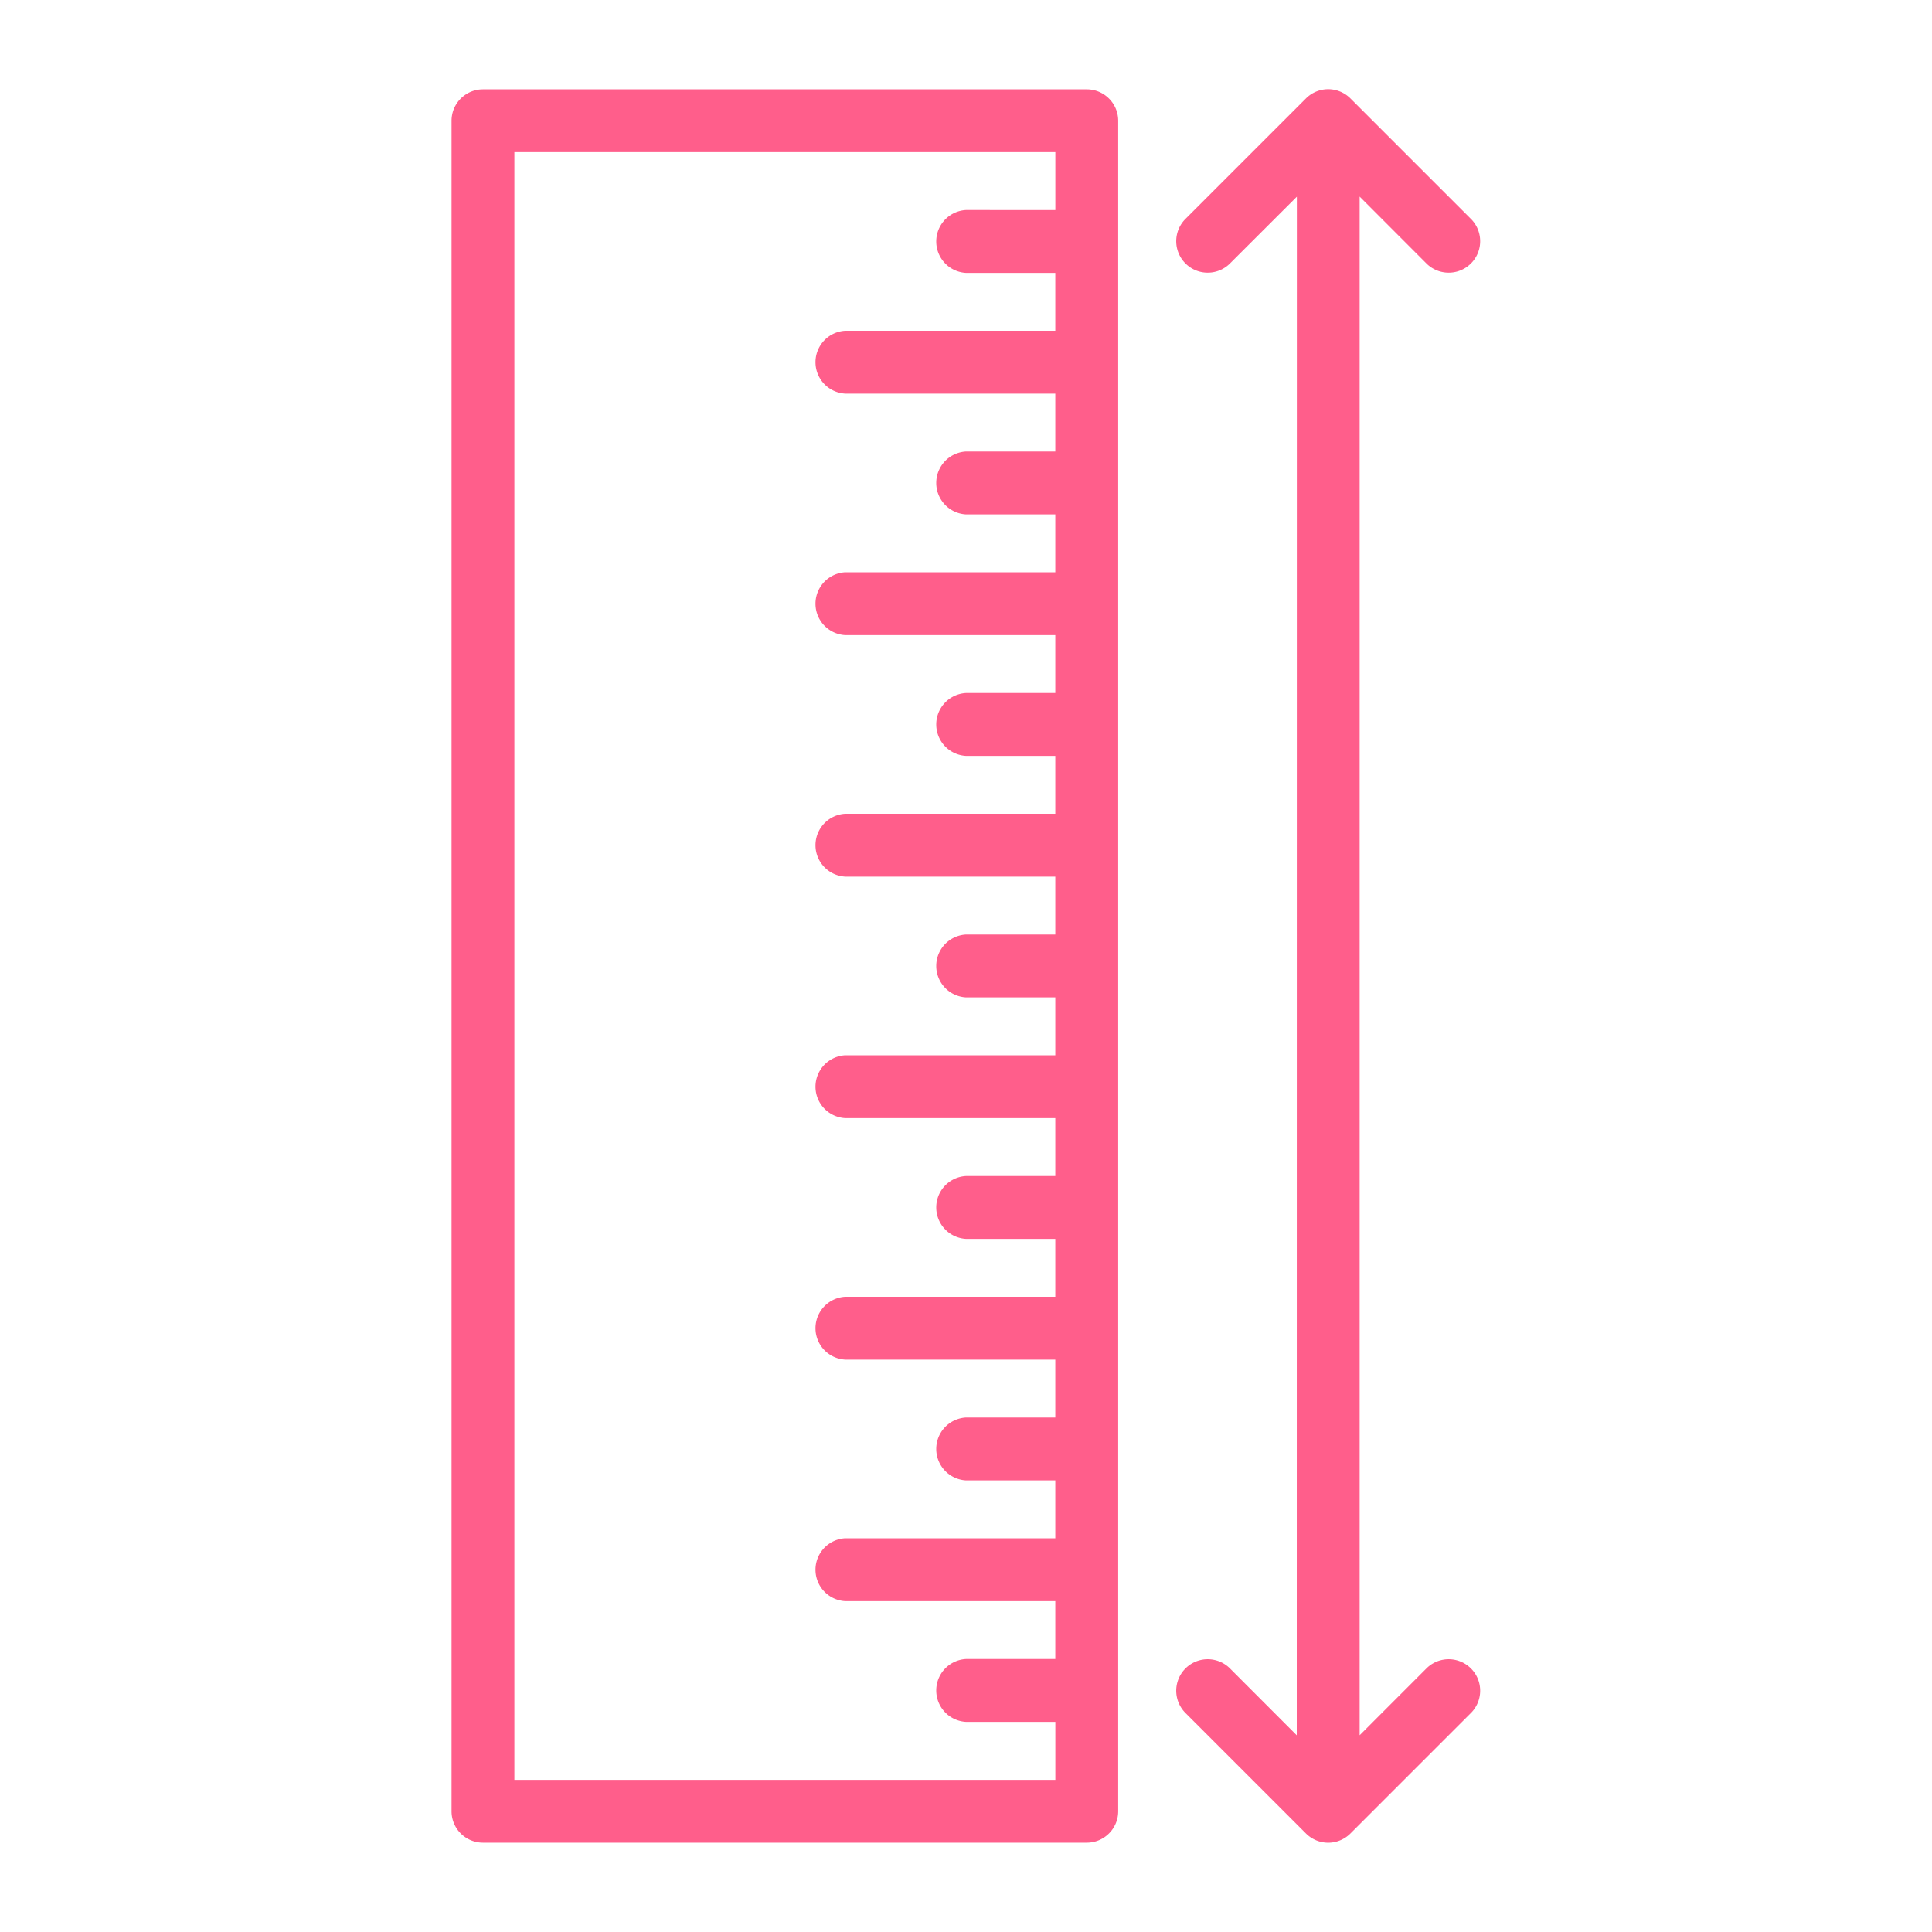 <svg xmlns="http://www.w3.org/2000/svg" width="40" height="40"><path fill="#ff5e8b" fill-rule="evenodd" d="M23.151 2.5v35c0 .36-.292.651-.651.651H10a.65.65 0 0 1-.651-.651v-35c0-.36.292-.651.651-.651h12.5c.36 0 .651.292.651.651M21.85 4.349V3.15H10.65V36.85H21.85V35.65H20a.652.652 0 0 1 0-1.302h1.849V33.15H17.5a.652.652 0 0 1 0-1.302h4.349V30.65H20a.652.652 0 0 1 0-1.302h1.849V28.15H17.5a.652.652 0 0 1 0-1.302h4.349V25.65H20a.652.652 0 0 1 0-1.302h1.849V23.15H17.5a.652.652 0 0 1 0-1.302h4.349V20.65H20a.652.652 0 0 1 0-1.302h1.849V18.15H17.5a.652.652 0 0 1 0-1.302h4.349V15.65H20a.652.652 0 0 1 0-1.302h1.849V13.15H17.5a.652.652 0 0 1 0-1.302h4.349V10.65H20a.652.652 0 0 1 0-1.302h1.849V8.15H17.5a.652.652 0 0 1 0-1.302h4.349V5.65H20a.652.652 0 0 1 0-1.302Zm5-.277L25.46 5.46a.652.652 0 0 1-.922-.922l2.5-2.5a.65.65 0 0 1 .922 0l2.5 2.5a.652.652 0 0 1-.922.922l-1.388-1.39v31.857l1.388-1.389a.652.652 0 0 1 .922.922l-2.5 2.5a.65.65 0 0 1-.922 0l-2.5-2.5a.652.652 0 0 1 .922-.922l1.388 1.39Z"/></svg>
